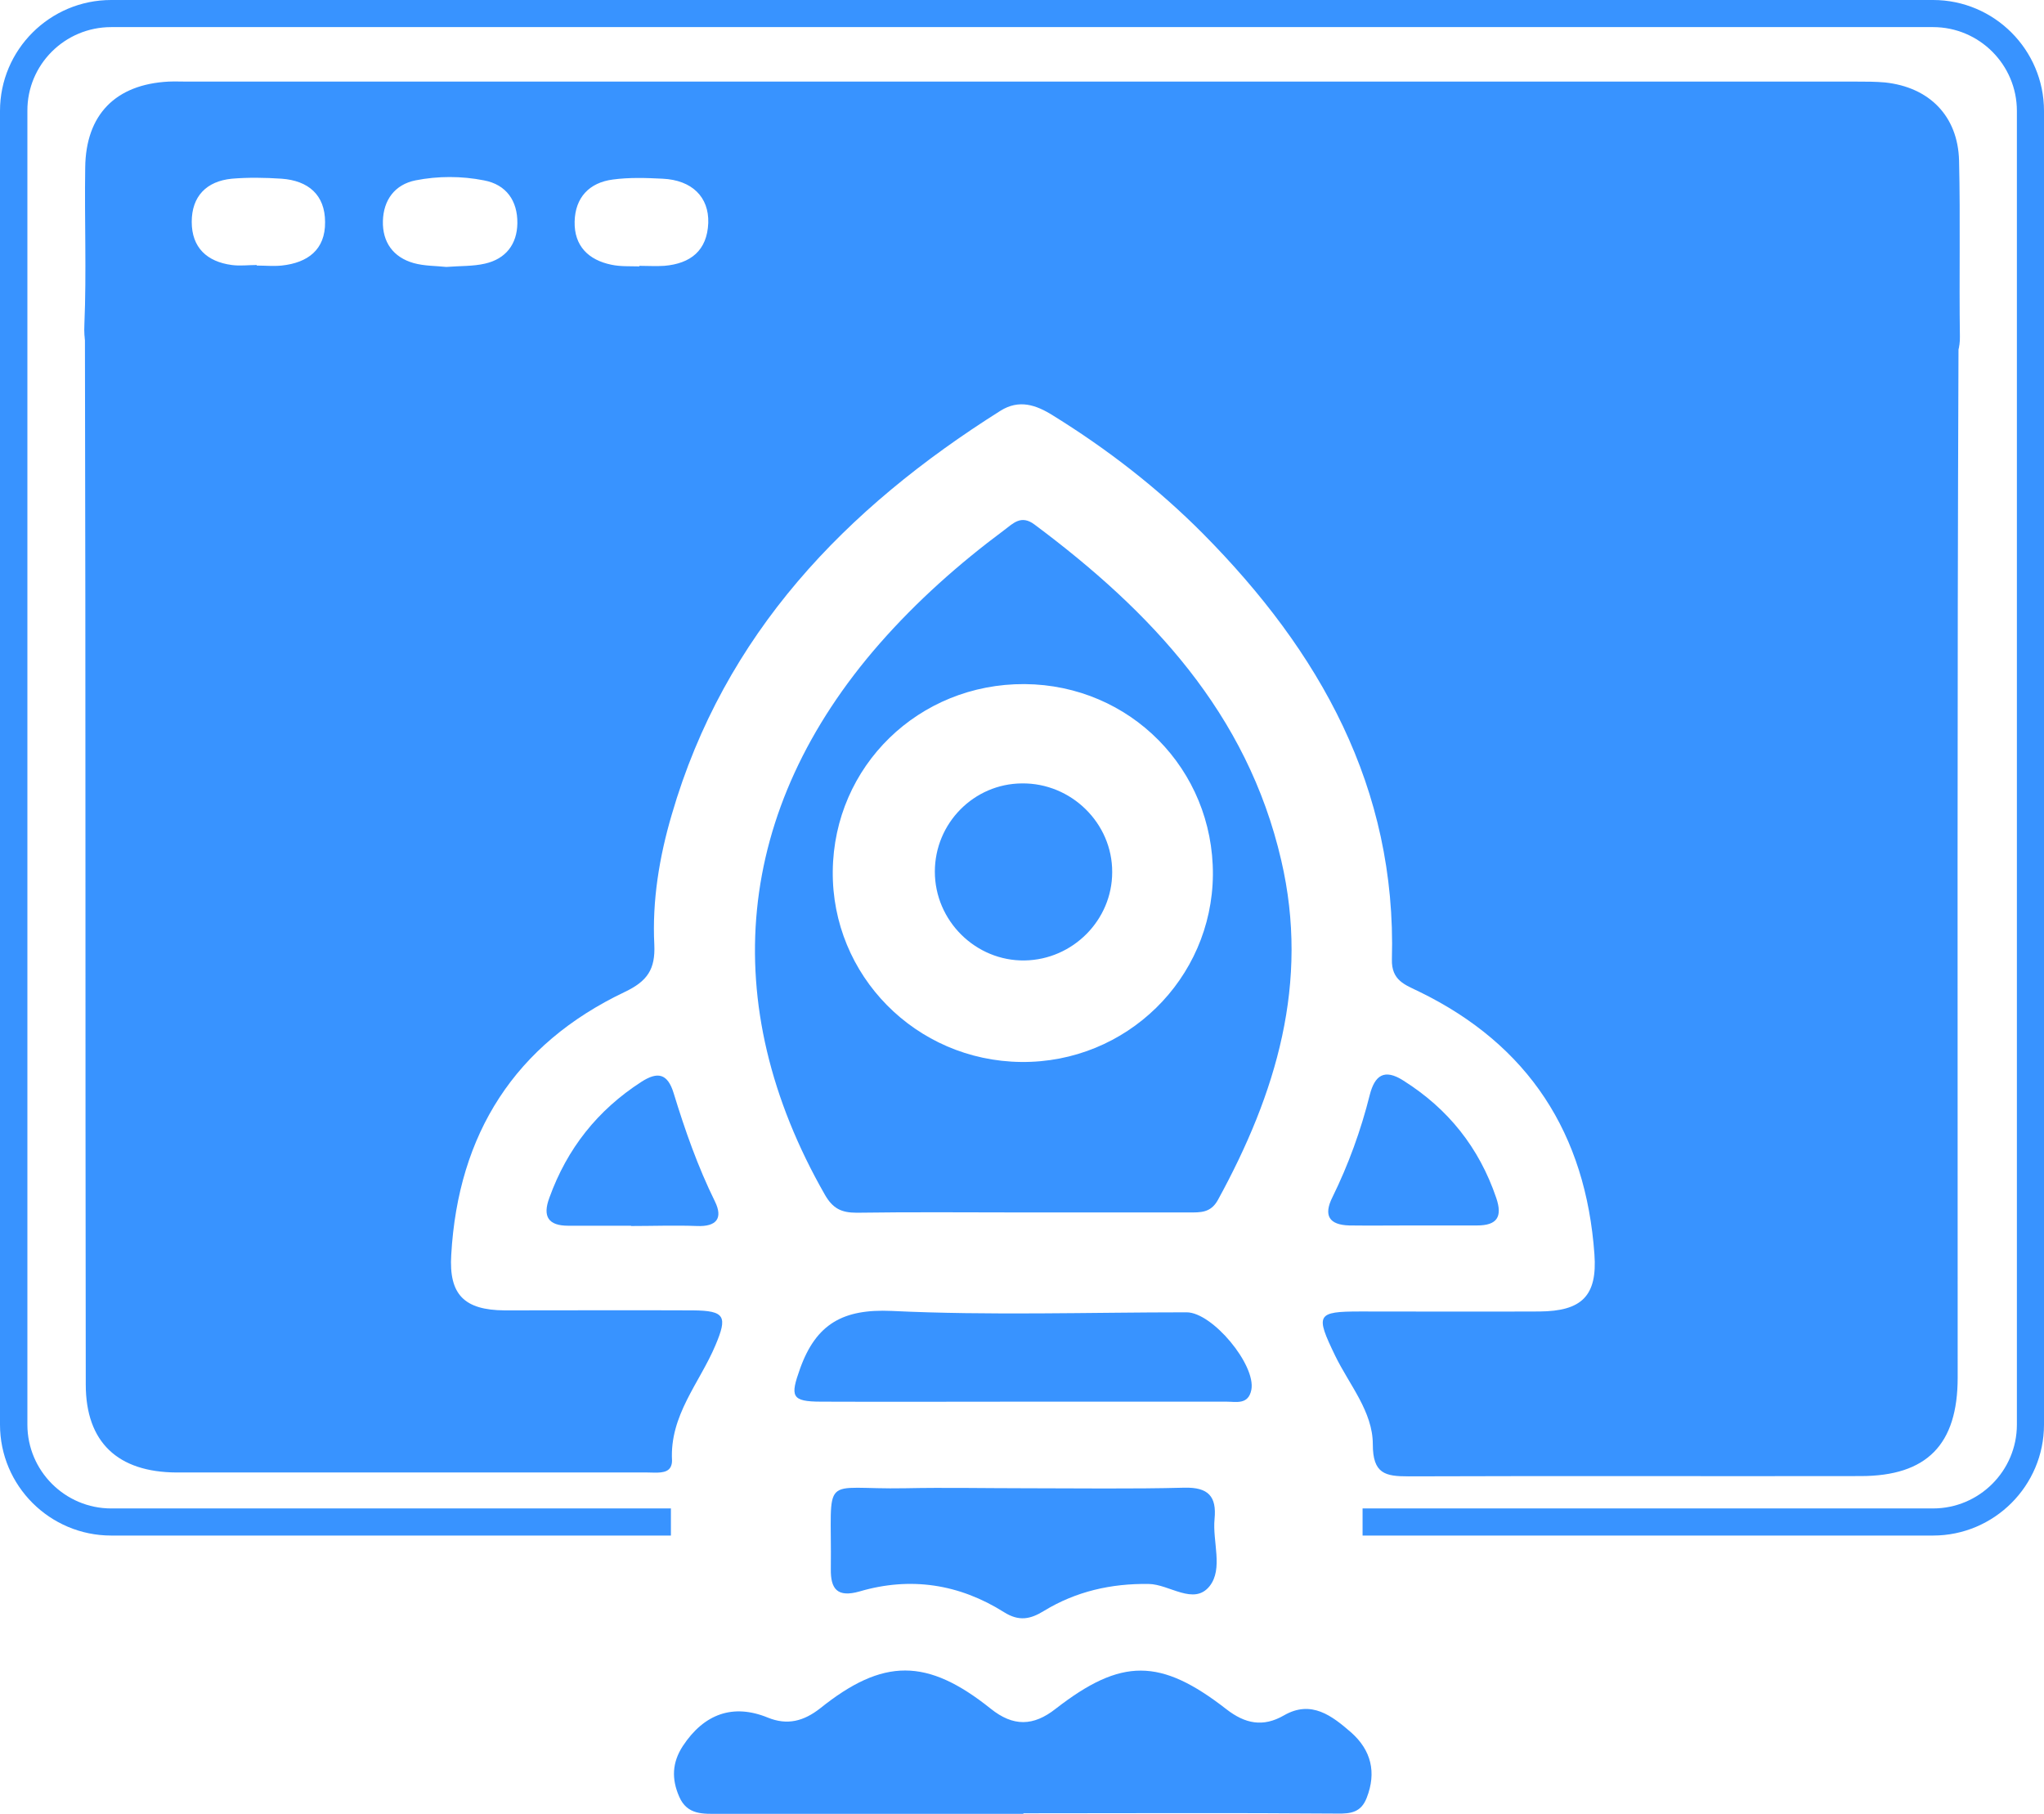 <?xml version="1.0" encoding="UTF-8"?>
<svg id="Layer_2" data-name="Layer 2" xmlns="http://www.w3.org/2000/svg" viewBox="0 0 73.88 65.58">
  <defs>
    <style>
      .cls-1 {
        fill: #3893ff;
        stroke-width: 0px;
      }
    </style>
  </defs>
  <g id="Layer_1-2" data-name="Layer 1">
    <g>
      <path class="cls-1" d="M70.81,12.56c0-1.19-.37-1.44-1.49-1.44-10.78.04-21.56.02-32.34.02-10.86,0-21.71,0-32.57,0-.81,0-1.34.04-1.34,1.12.03,12.6.01,25.19.03,37.79,0,2.09,1.16,3.17,3.28,3.18,3.71,0,7.41,0,11.12,0,1.97,0,3.93,0,5.9,0,.29,0,.71.06.84-.2v-.26.26c.03-.06.05-.13.05-.23-.09-1.64,1-2.81,1.57-4.17.44-1.04.35-1.25-.81-1.26-2.27-.01-4.54,0-6.81,0-1.46-.01-2.02-.57-1.93-2.01.25-4.37,2.3-7.61,6.27-9.5.82-.39,1.11-.82,1.07-1.71-.08-1.59.18-3.17.63-4.7,1.9-6.54,6.28-11.07,11.88-14.6.67-.42,1.28-.22,1.9.17,1.97,1.22,3.79,2.63,5.42,4.27,4.22,4.26,7,9.18,6.83,15.39-.02.77.48.92.99,1.17,3.96,1.93,6.02,5.14,6.33,9.49.11,1.51-.46,2.06-1.99,2.07-2.16.01-4.31,0-6.47,0-1.59,0-1.63.11-.91,1.6.51,1.05,1.36,2.02,1.36,3.2,0,1.07.45,1.16,1.29,1.16,5.45-.02,10.89,0,16.34-.01,2.4,0,3.51-1.14,3.51-3.56,0-12.41-.02-24.81.03-37.22Z"/>
      <path class="cls-1" d="M36.9,13.1c-10.81,0-21.62-.01-32.44.02-1.08,0-1.46-.28-1.41-1.39.08-1.89,0-3.78.03-5.67.02-1.92,1.1-3.01,3.01-3.11.23-.01.45,0,.68,0,20.11,0,40.23,0,60.34,0,.34,0,.68,0,1.02.03,1.6.17,2.64,1.21,2.68,2.83.05,2.12,0,4.23.03,6.35.02.89-.48.94-1.16.94-5.71-.01-11.42,0-17.13,0-5.22,0-10.43,0-15.65,0ZM16.13,9.65c.51-.04.97-.02,1.4-.12.75-.17,1.16-.7,1.17-1.46.01-.81-.4-1.4-1.21-1.55-.81-.16-1.66-.16-2.47,0-.75.15-1.16.71-1.18,1.47-.02.76.37,1.31,1.11,1.52.39.11.82.1,1.18.14ZM9.28,9.6h0c.3,0,.6.03.9,0,.94-.1,1.58-.57,1.57-1.57,0-.99-.61-1.5-1.57-1.57-.6-.04-1.21-.05-1.8,0-.92.09-1.45.64-1.45,1.56,0,.93.55,1.44,1.45,1.56.3.04.6,0,.9,0ZM23.11,9.63s0-.01,0-.02c.3,0,.6.02.9,0,.95-.08,1.55-.55,1.59-1.55.03-.94-.59-1.55-1.65-1.6-.6-.03-1.21-.05-1.8.03-.85.11-1.36.65-1.38,1.52-.02.88.5,1.39,1.33,1.56.33.07.67.05,1.01.06Z"/>
      <path class="cls-1" d="M36.98,43.83c-2,0-4-.02-6.01.01-.56,0-.87-.15-1.16-.66-3.94-6.9-3.25-13.93,1.98-19.91,1.35-1.54,2.87-2.89,4.51-4.11.32-.24.61-.56,1.09-.2,4.21,3.14,7.69,6.82,8.92,12.14,1.03,4.42-.18,8.43-2.29,12.28-.26.47-.63.45-1.05.45-2,0-4,0-6.01,0ZM37.03,24.73c-3.82-.02-6.89,2.96-6.93,6.76-.04,3.77,3,6.86,6.81,6.9,3.8.04,6.9-3,6.93-6.77.02-3.81-2.99-6.86-6.8-6.89Z"/>
      <path class="cls-1" d="M36.99,65.57c-3.67,0-7.33,0-11,0-.57,0-1.15.05-1.44-.62-.28-.64-.26-1.23.13-1.83.77-1.17,1.82-1.54,3.07-1.03.71.29,1.3.13,1.89-.33,2.28-1.83,3.87-1.83,6.17.01.81.65,1.54.64,2.35,0,2.37-1.84,3.78-1.84,6.17.02.67.52,1.32.66,2.08.22.99-.57,1.74.02,2.43.62.72.64.92,1.44.56,2.36-.2.52-.56.58-1.07.57-3.78-.03-7.56-.01-11.34-.01Z"/>
      <path class="cls-1" d="M37.03,53.8c1.93,0,3.86.03,5.78-.02.86-.02,1.17.31,1.09,1.13-.08.82.32,1.8-.18,2.43-.57.71-1.45-.07-2.2-.08-1.36-.02-2.63.27-3.78.97-.5.31-.91.39-1.45.05-1.62-1.02-3.38-1.29-5.22-.75-.81.23-1.05-.09-1.04-.81.04-3.55-.43-2.86,2.69-2.92,1.44-.03,2.87,0,4.31,0Z"/>
      <path class="cls-1" d="M36.95,50.67c-2.42,0-4.84.01-7.26,0-1.1,0-1.13-.19-.77-1.2.58-1.61,1.55-2.16,3.31-2.08,3.55.17,7.11.05,10.66.05.93,0,2.51,1.9,2.34,2.8-.11.55-.54.43-.9.43-2.46,0-4.92,0-7.37,0Z"/>
      <path class="cls-1" d="M51.03,44.3c-.75,0-1.5.01-2.26,0-.73-.02-.94-.36-.61-1.02.58-1.18,1.03-2.42,1.35-3.7.18-.7.52-.96,1.21-.52,1.62,1.02,2.74,2.42,3.36,4.24.24.7.02,1-.69,1-.79,0-1.58,0-2.37,0Z"/>
      <path class="cls-1" d="M22.81,44.31c-.76,0-1.51,0-2.27,0-.72,0-.94-.33-.68-1.02.64-1.77,1.74-3.16,3.32-4.18.59-.38.95-.31,1.17.41.41,1.34.87,2.65,1.49,3.91.3.61.06.92-.65.89-.79-.03-1.59,0-2.38,0Z"/>
      <path class="cls-1" d="M36.94,28.32c1.78-.02,3.27,1.44,3.26,3.21,0,1.73-1.42,3.16-3.16,3.19-1.77.03-3.25-1.43-3.25-3.21,0-1.75,1.41-3.18,3.15-3.19Z"/>
      <path class="cls-1" d="M69.87,0H4.02C1.8,0,0,1.8,0,4.01v47.49c0,2.21,1.8,4.01,4.02,4.01h20.23v-.98H4.02c-1.67,0-3.03-1.36-3.03-3.03V4.01C.98,2.34,2.34.98,4.02.98h65.85c1.67,0,3.03,1.36,3.03,3.03v47.49c0,1.67-1.36,3.03-3.03,3.03h-20.62v.98h20.62c2.21,0,4.01-1.8,4.01-4.01V4.01c0-2.21-1.8-4.01-4.01-4.01Z"/>
    </g>
  </g>
</svg>